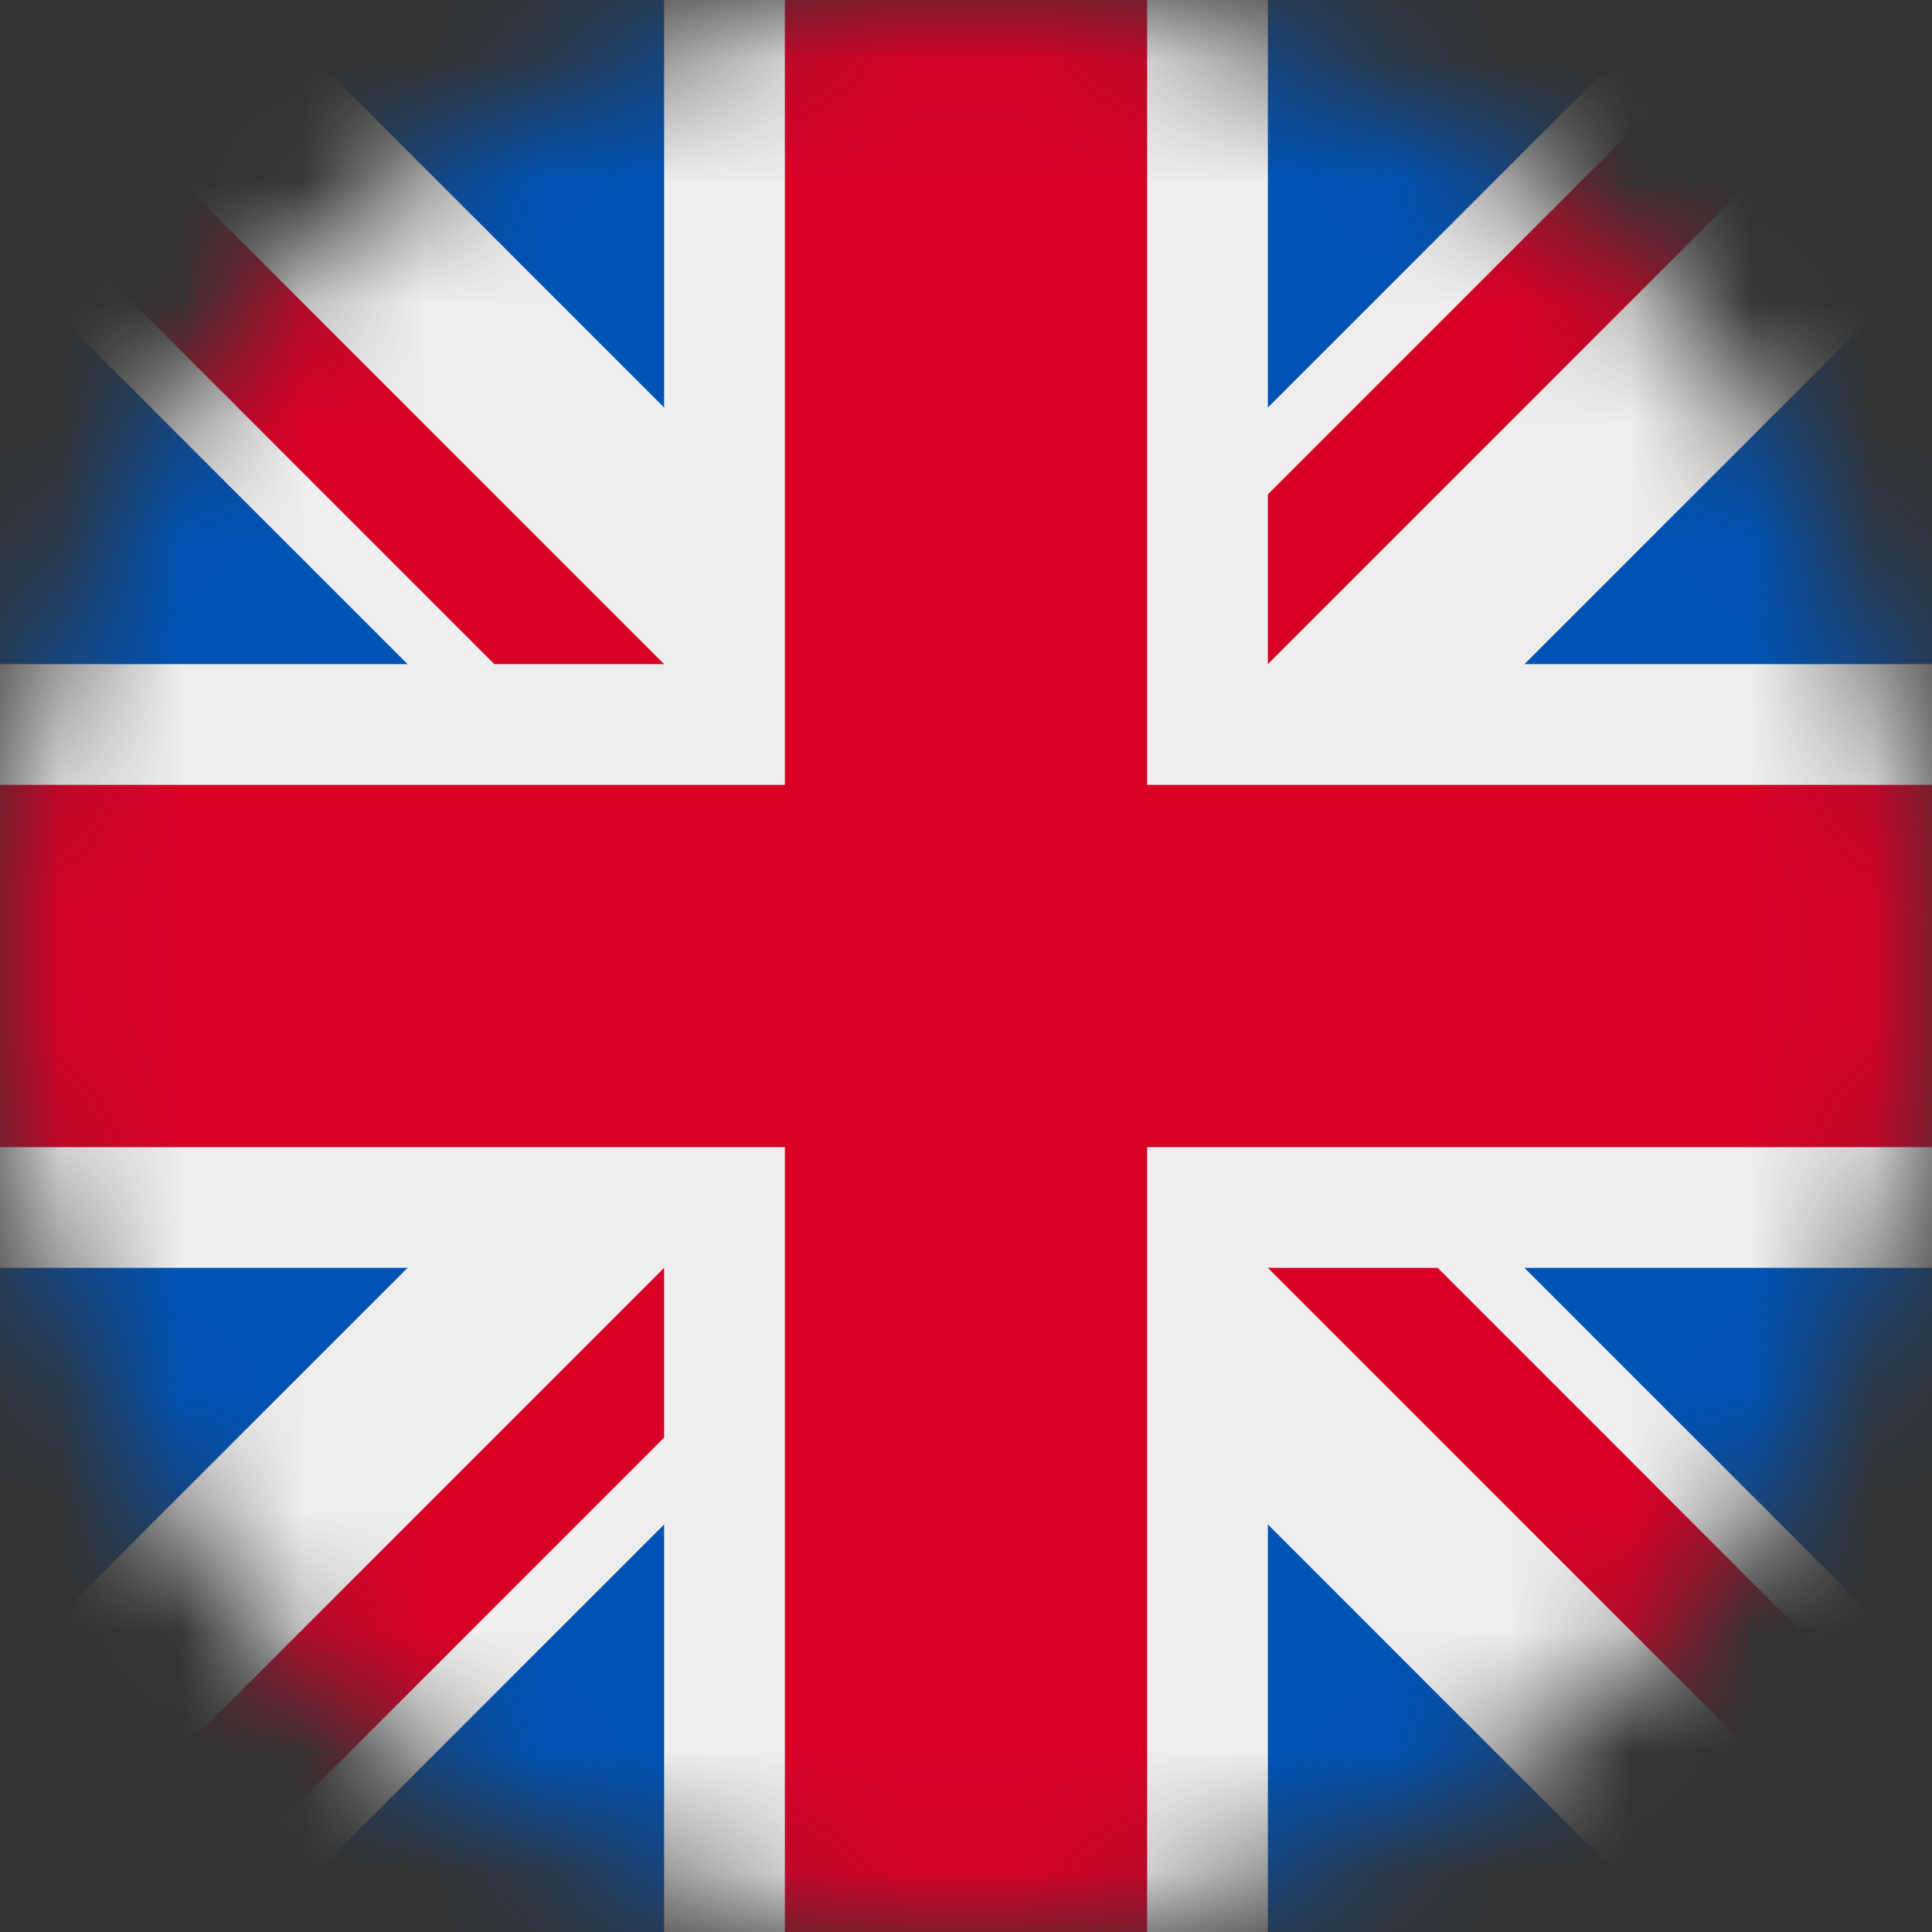 <svg width="16" height="16" viewBox="0 0 16 16" fill="none" xmlns="http://www.w3.org/2000/svg">
<rect x="0" y="0" width="16" height="16" fill="#333333" stroke="none"/>
<g clip-path="url(#clip0_6141_1465)">
<mask id="mask0_6141_1465" style="mask-type:luminance" maskUnits="userSpaceOnUse" x="0" y="0" width="16" height="16">
<path d="M8 16C12.418 16 16 12.418 16 8C16 3.582 12.418 0 8 0C3.582 0 0 3.582 0 8C0 12.418 3.582 16 8 16Z" fill="white"/>
</mask>
<g mask="url(#mask0_6141_1465)">
<path d="M0 0L0.25 0.688L0 1.406V2.125L1 3.812L0 5.5V6.5L1 8L0 9.5V10.5L1 12.188L0 13.875V16L0.688 15.75L1.406 16H2.125L3.812 15L5.5 16H6.5L8 15L9.5 16H10.5L12.188 15L13.875 16H16L15.75 15.312L16 14.594V13.875L15 12.188L16 10.5V9.5L15 8L16 6.5V5.5L15 3.812L16 2.125V0L15.312 0.25L14.594 0H13.875L12.188 1L10.5 0H9.5L8 1L6.5 0H5.5L3.812 1L2.125 0H0Z" fill="#EEEEEE"/>
<path d="M10.5 0V3.375L13.875 0H10.5ZM16 2.125L12.625 5.5H16V2.125ZM0 5.5H3.375L0 2.125V5.5ZM2.125 0L5.5 3.375V0H2.125ZM5.5 16V12.625L2.125 16H5.5ZM0 13.875L3.375 10.5H0V13.875ZM16 10.5H12.625L16 13.875V10.5ZM13.875 16L10.5 12.625V16H13.875Z" fill="#0052B4"/>
<path d="M0 0V1.406L4.094 5.5H5.5L0 0ZM6.5 0V6.5H0V9.5H6.5V16H9.5V9.5H16V6.5H9.5V0H6.5ZM14.594 0L10.5 4.094V5.5L16 0H14.594ZM5.5 10.5L0 16H1.406L5.5 11.906V10.5ZM10.5 10.5L16 16V14.594L11.906 10.5H10.5Z" fill="#D80027"/>
</g>
</g>
<defs>
<clipPath id="clip0_6141_1465">
<rect width="16" height="16" fill="white"/>
</clipPath>
</defs>
</svg>
